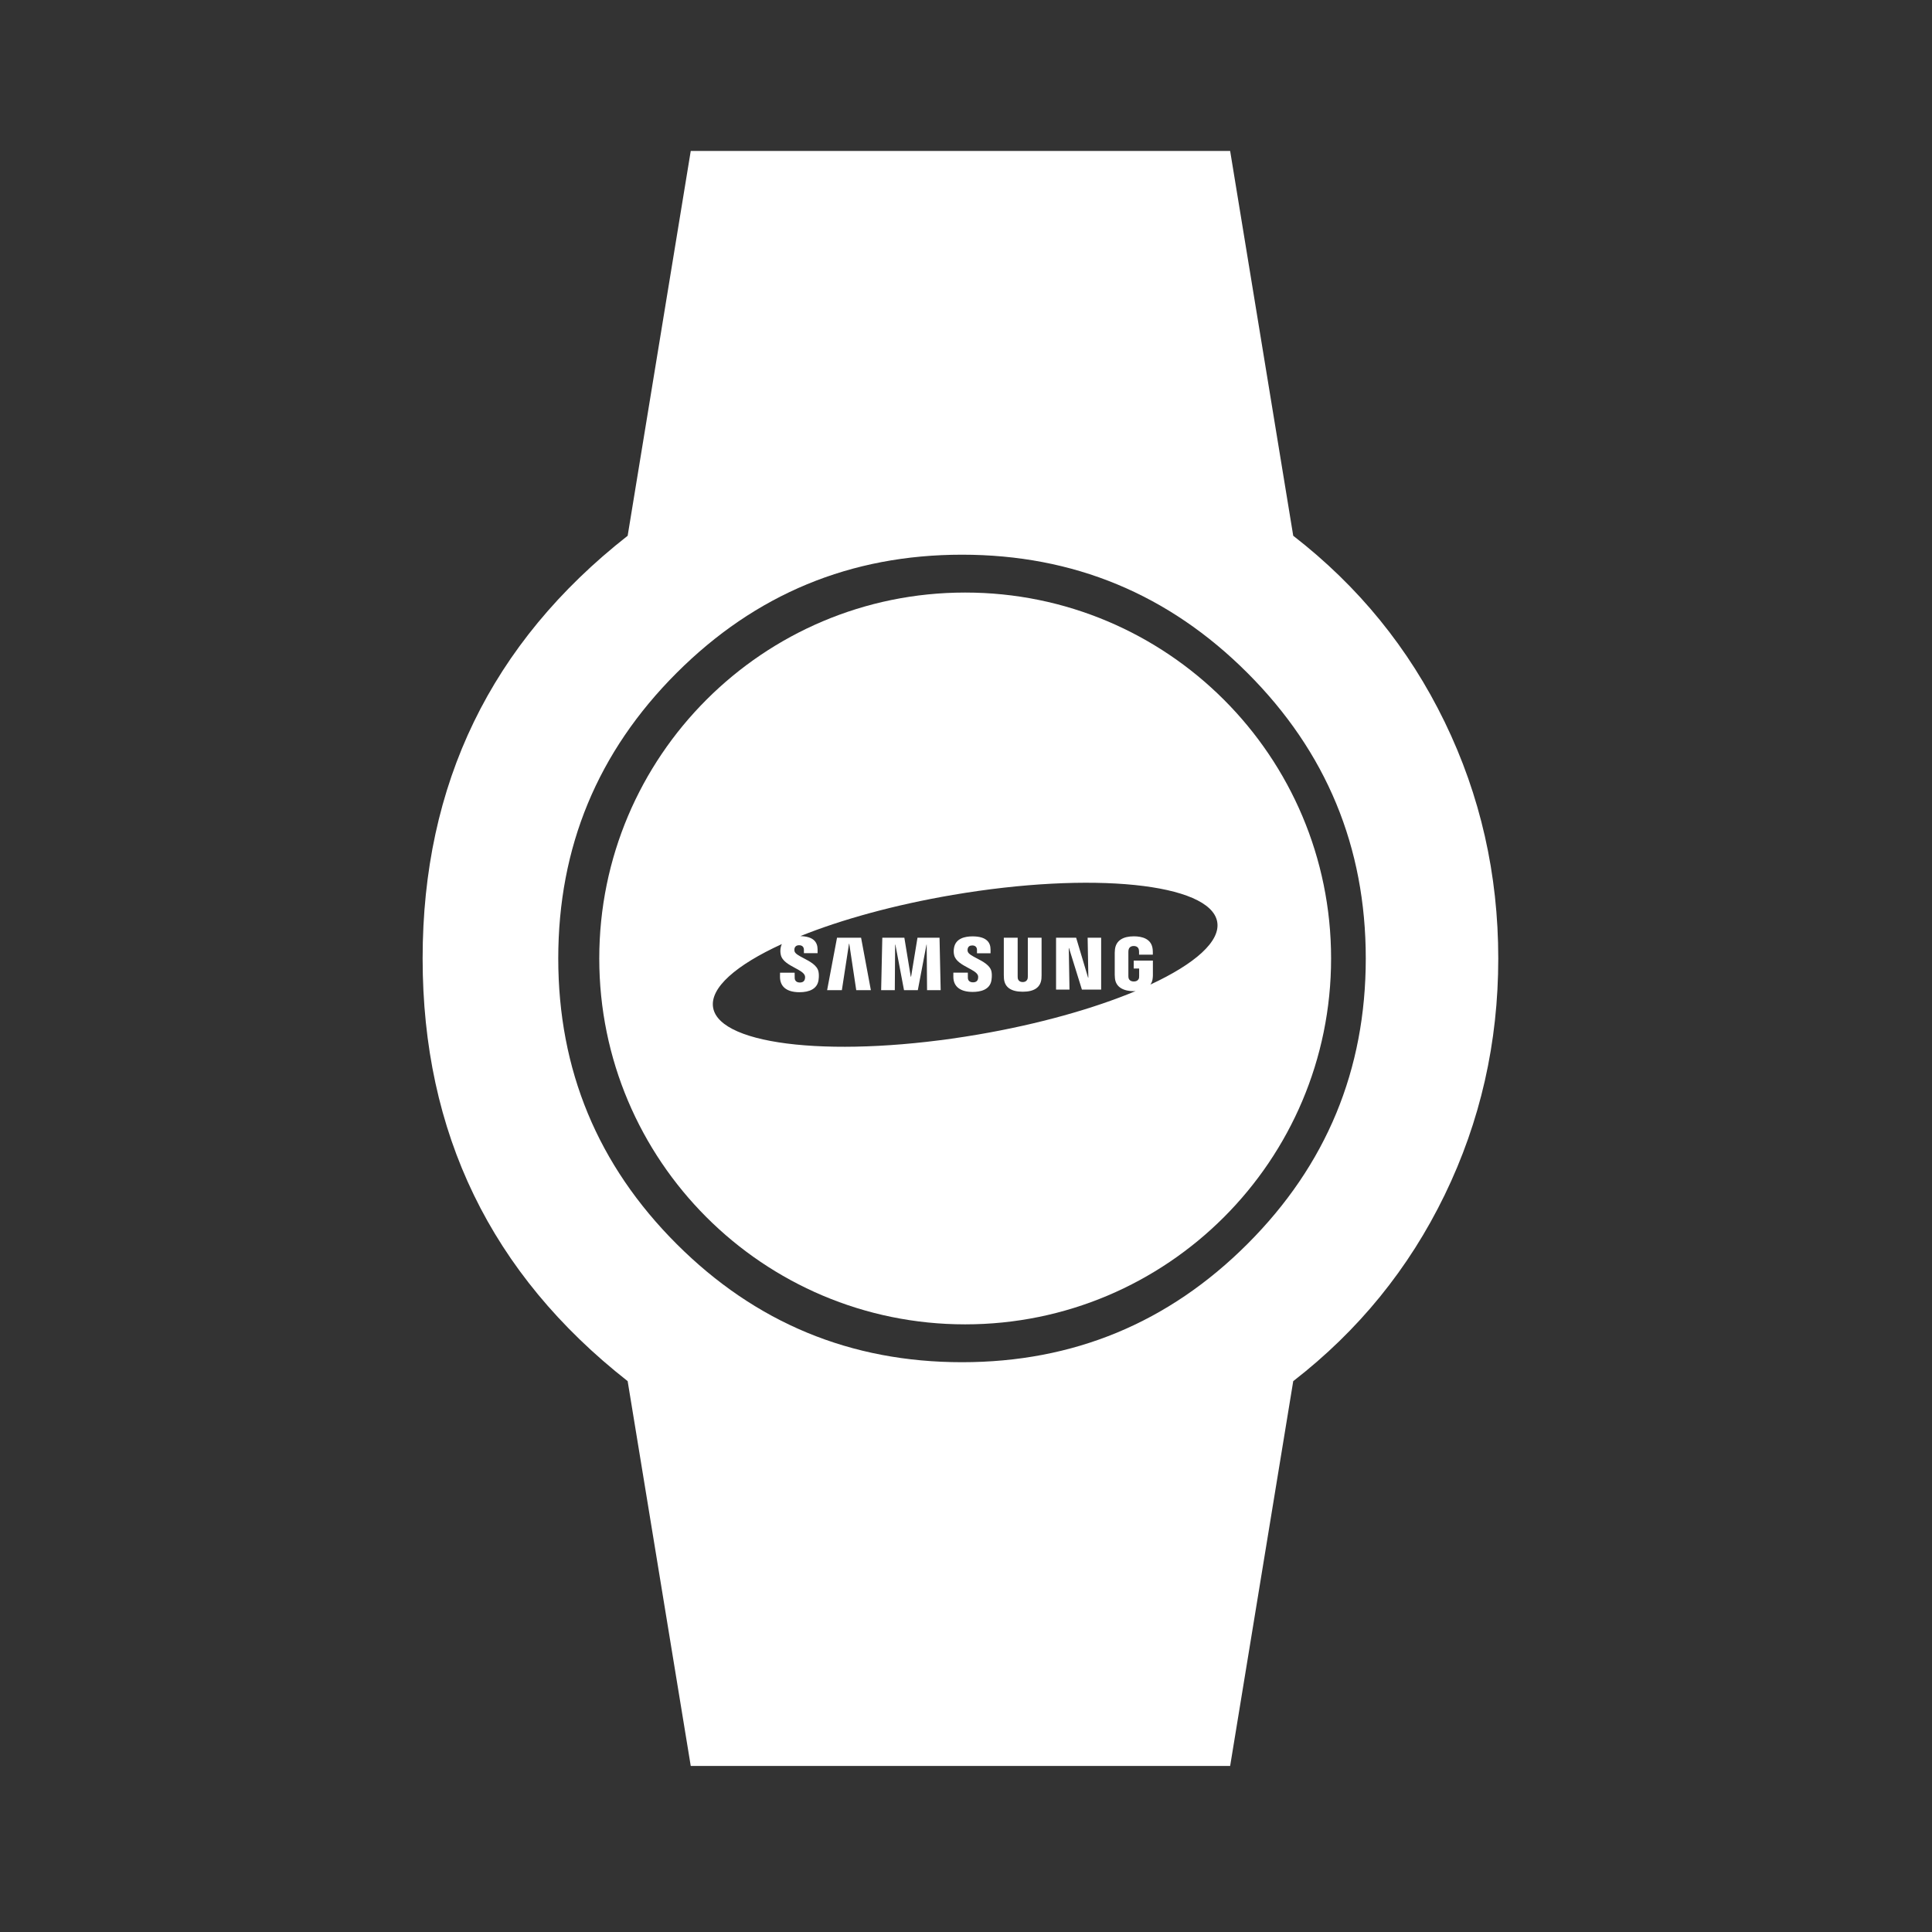 <svg width="128" height="128" viewBox="0 0 128 128" fill="none" xmlns="http://www.w3.org/2000/svg">
<rect x="0" y="0" width="128" height="128" fill="#333333" stroke="none"/>
<path d="M99.264 63.5C99.264 69.073 98.079 74.297 95.711 79.174C93.342 84.05 89.999 88.16 85.68 91.504L81.5 117H45.764L41.584 91.504C32.528 84.398 28 75.064 28 63.5C28 51.936 32.528 42.602 41.584 35.496L45.764 10H81.5L85.68 35.496C89.999 38.84 93.342 42.95 95.711 47.826C98.079 52.703 99.264 57.927 99.264 63.5ZM36.986 63.5C36.986 70.884 39.599 77.189 44.823 82.413C50.048 87.638 56.352 90.25 63.736 90.25C71.12 90.25 77.425 87.638 82.649 82.413C87.874 77.189 90.486 70.884 90.486 63.5C90.486 56.116 87.874 49.812 82.649 44.587C77.425 39.362 71.12 36.75 63.736 36.75C56.352 36.75 50.048 39.362 44.823 44.587C39.599 49.812 36.986 56.116 36.986 63.5Z" fill="white"/>
<path fill-rule="evenodd" clip-rule="evenodd" d="M63.945 87.742C77.334 87.742 88.188 76.889 88.188 63.5C88.188 50.111 77.334 39.258 63.945 39.258C50.557 39.258 39.703 50.111 39.703 63.5C39.703 76.889 50.557 87.742 63.945 87.742ZM71.68 65.565H72.954V62.125H72.059L72.106 64.77H72.087L71.297 62.125H69.967V65.565H70.857L70.809 62.813H70.825L71.68 65.565ZM68.998 64.841C69.001 64.805 69.007 64.677 69.007 64.611L69.007 62.125H68.096V64.69C68.096 64.746 68.091 64.789 68.087 64.82C68.073 64.877 68.015 65.064 67.76 65.064C67.499 65.064 67.442 64.878 67.43 64.819C67.424 64.789 67.423 64.747 67.423 64.69V62.125H66.505V64.612C66.503 64.677 66.511 64.806 66.515 64.841C66.568 65.413 66.986 65.704 67.76 65.704C68.526 65.704 68.943 65.413 68.998 64.841ZM64.441 65.717C64.918 65.717 65.593 65.6 65.689 64.927L65.689 64.927C65.731 64.646 65.706 64.453 65.687 64.364C65.602 63.954 65.122 63.703 64.713 63.49C64.415 63.334 64.154 63.198 64.114 63.034C64.094 62.962 64.102 62.891 64.111 62.86C64.143 62.712 64.247 62.638 64.416 62.638C64.611 62.638 64.728 62.748 64.728 62.938V63.158H65.626V62.907C65.626 62.663 65.554 62.467 65.406 62.324C65.211 62.132 64.883 62.037 64.433 62.037C63.933 62.037 63.31 62.168 63.205 62.804C63.176 62.974 63.178 63.108 63.212 63.267C63.299 63.671 63.749 63.913 64.15 64.128C64.444 64.286 64.711 64.429 64.786 64.612C64.818 64.69 64.809 64.789 64.793 64.859C64.754 65.007 64.646 65.082 64.462 65.082C64.255 65.082 64.124 64.969 64.124 64.782L64.122 64.439H63.162V64.714C63.162 65.386 63.652 65.717 64.441 65.717ZM61.396 62.583L61.42 65.6H62.322L62.246 62.126H60.786L60.362 64.707H60.34L59.916 62.126H58.455L58.378 65.6H59.283L59.305 62.583H59.321L59.893 65.6H60.808L61.382 62.583H61.396ZM56.265 62.524L56.728 65.6H57.697L57.049 62.126H55.455L54.799 65.6H55.776L56.249 62.524H56.265ZM63.12 59.291C72.343 57.718 80.188 58.516 80.643 61.072L80.643 61.073C80.874 62.367 79.161 63.863 76.217 65.23C76.302 65.112 76.355 64.972 76.369 64.806C76.382 64.686 76.382 64.641 76.382 64.577V63.642H75.112V64.167H75.471V64.656C75.472 64.691 75.471 64.742 75.465 64.786L75.465 64.787C75.457 64.818 75.408 65.026 75.117 65.026C74.816 65.026 74.772 64.81 74.769 64.786C74.761 64.754 74.758 64.709 74.758 64.656V63.077C74.758 63.014 74.763 62.957 74.773 62.918C74.79 62.845 74.854 62.675 75.114 62.675C75.372 62.675 75.438 62.845 75.453 62.918C75.462 62.965 75.465 63.04 75.465 63.047V63.25H76.378V63.114C76.378 63.082 76.378 62.985 76.368 62.897C76.299 62.184 75.65 62.034 75.121 62.034C74.438 62.034 73.944 62.286 73.869 62.896C73.863 62.953 73.854 63.062 73.854 63.124V64.577C73.854 64.643 73.857 64.691 73.867 64.806C73.925 65.439 74.489 65.668 75.118 65.668C75.159 65.668 75.196 65.665 75.234 65.662L75.241 65.661C72.465 66.819 68.82 67.854 64.767 68.546C55.547 70.117 47.7 69.32 47.247 66.766C47.013 65.449 48.778 63.929 51.799 62.547C51.767 62.619 51.735 62.699 51.721 62.793C51.692 62.964 51.694 63.1 51.73 63.261C51.819 63.671 52.271 63.913 52.673 64.129C52.97 64.289 53.24 64.433 53.316 64.62C53.351 64.697 53.341 64.798 53.324 64.868C53.285 65.019 53.175 65.094 52.989 65.094C52.792 65.094 52.651 64.986 52.651 64.789L52.647 64.444H51.68L51.677 64.722C51.677 65.309 52.051 65.737 52.969 65.737C53.629 65.737 54.145 65.513 54.23 64.936C54.272 64.655 54.246 64.456 54.225 64.367C54.14 63.952 53.655 63.698 53.242 63.482C52.943 63.325 52.681 63.188 52.64 63.025C52.624 62.96 52.627 62.888 52.637 62.847C52.669 62.701 52.776 62.624 52.944 62.624C53.146 62.624 53.261 62.741 53.261 62.927V63.15H54.167V62.898C54.167 62.65 54.091 62.452 53.944 62.307C53.756 62.124 53.447 62.031 53.026 62.019C55.748 60.923 59.248 59.952 63.12 59.291Z" fill="white"/>
</svg>

